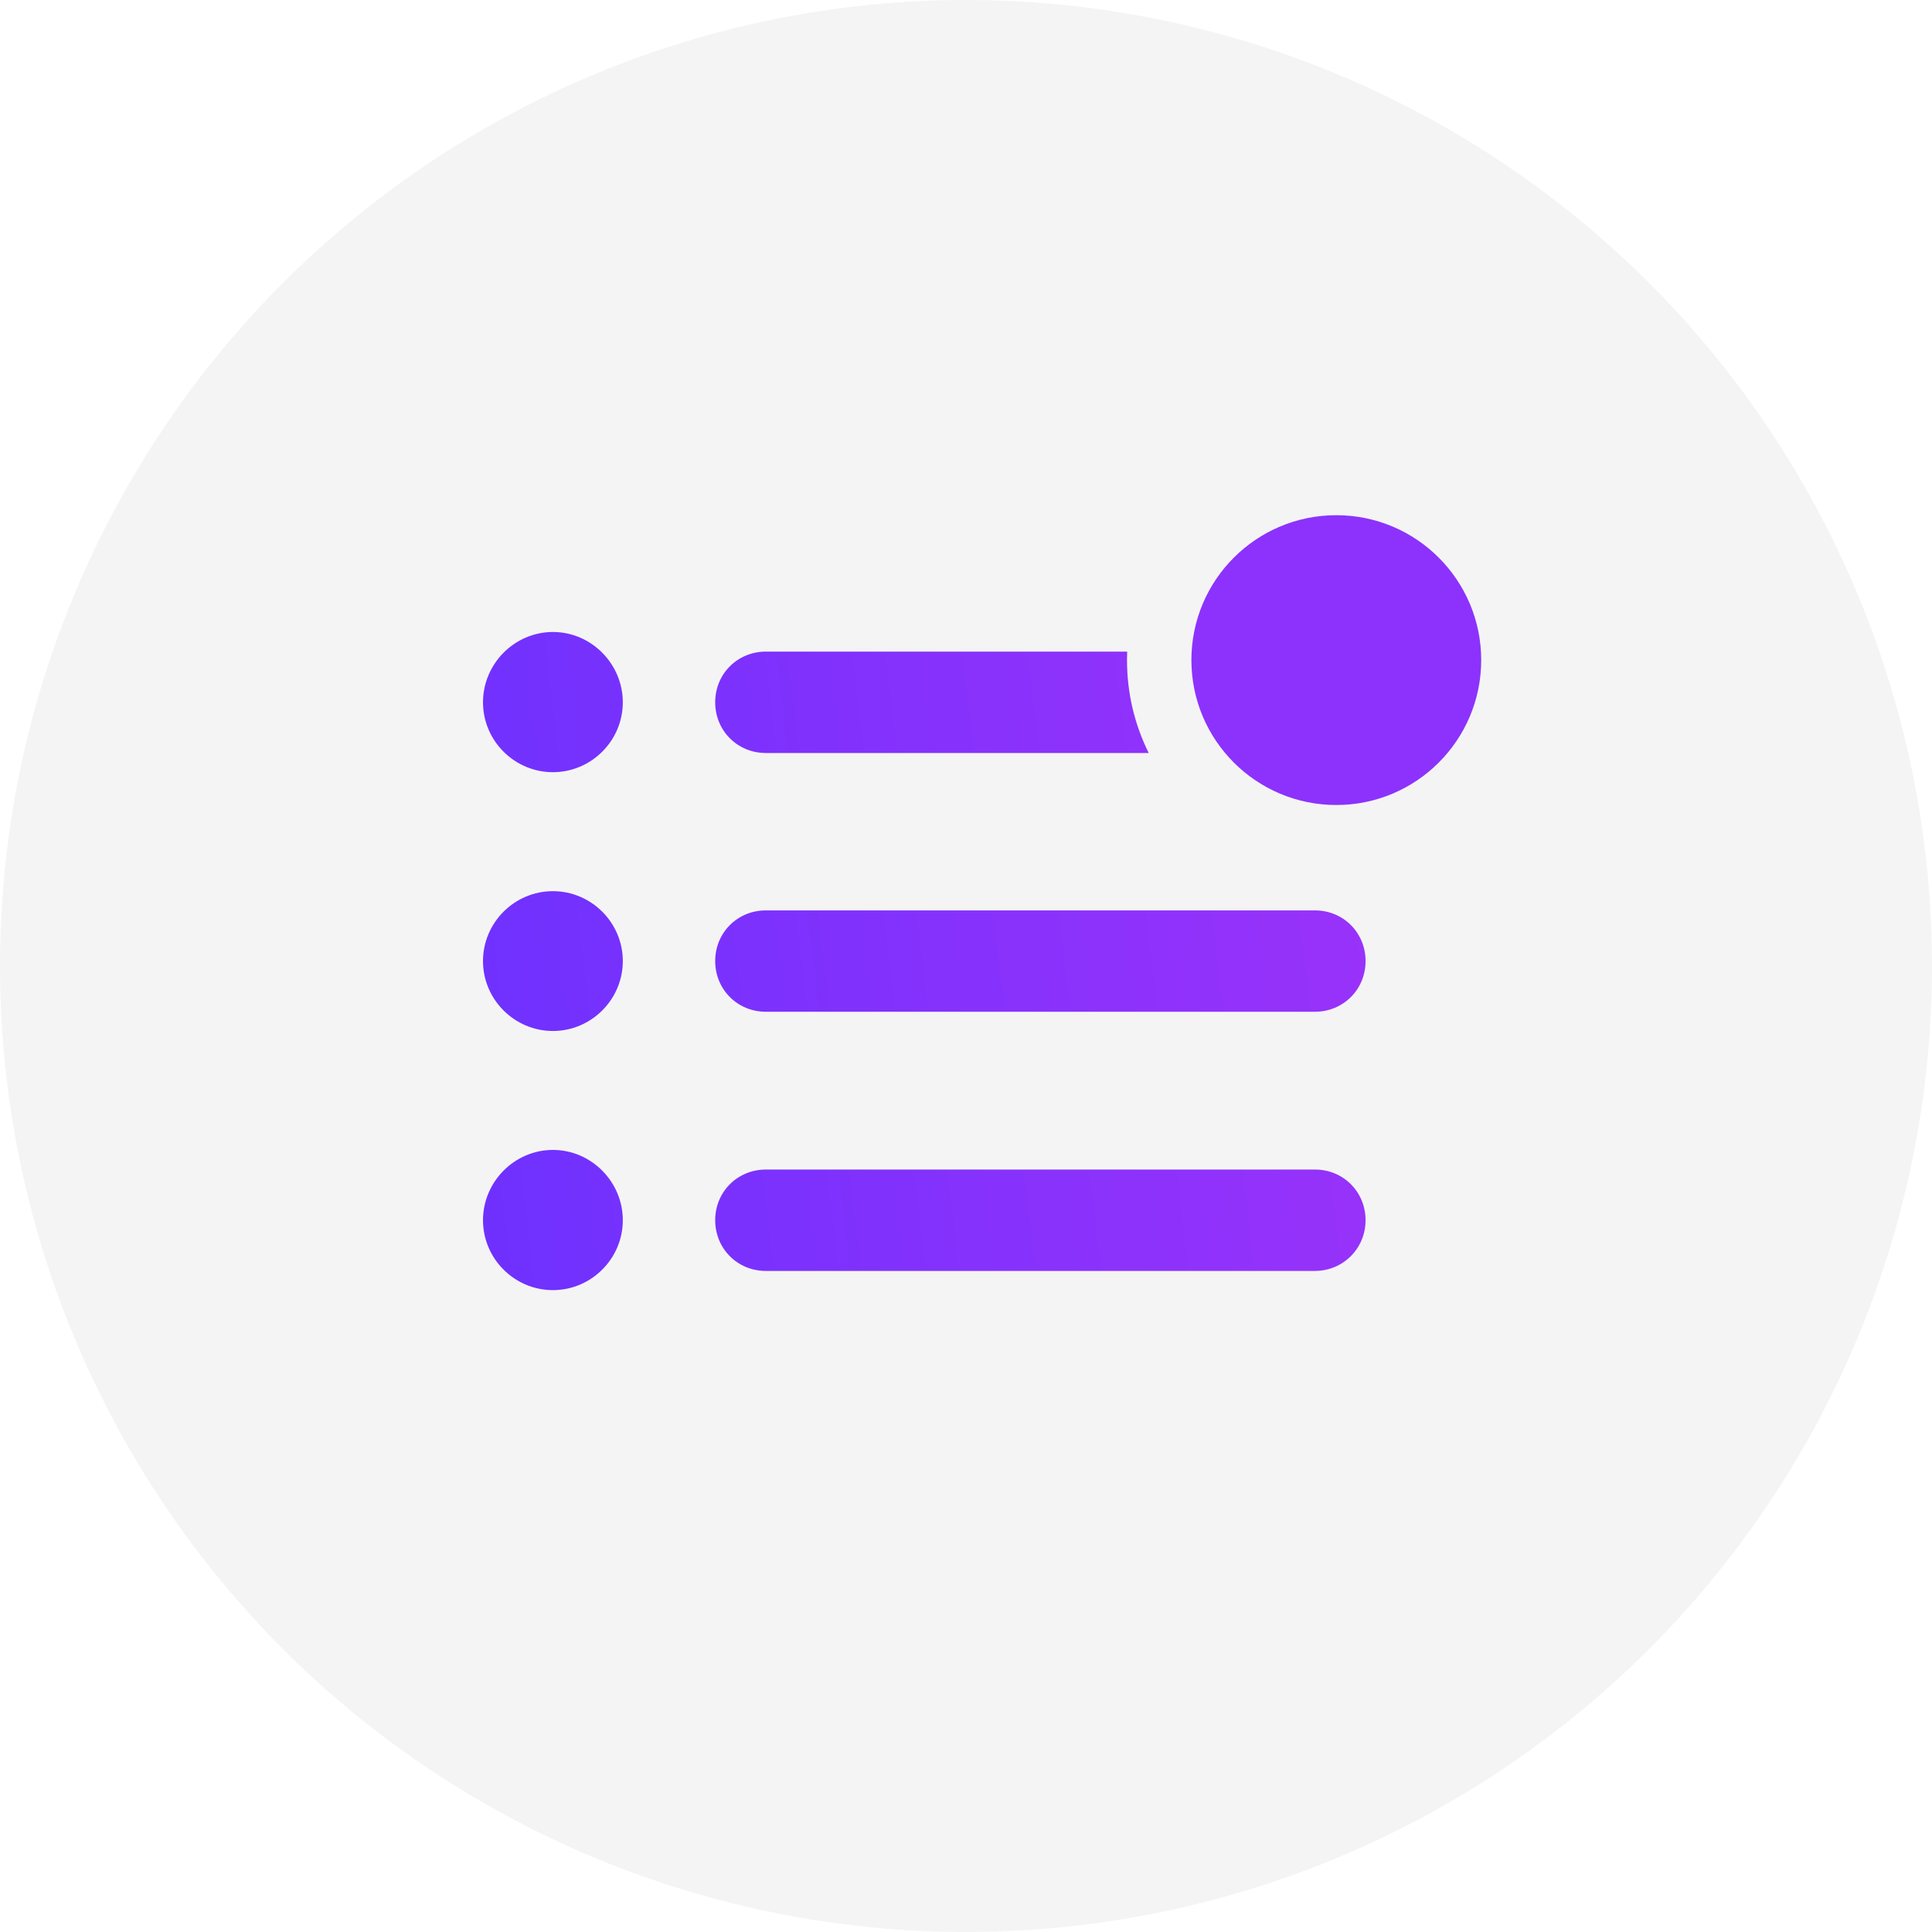 <svg width="60" height="60" viewBox="0 0 60 60" fill="none" xmlns="http://www.w3.org/2000/svg">
<circle cx="30" cy="30" r="30" fill="#747480" fill-opacity="0.08"/>
<circle cx="41.5" cy="20.5" r="4.5" fill="#8C32FC"/>
<path d="M17.171 32.018C18.364 32.018 19.342 31.04 19.342 29.847C19.342 28.653 18.364 27.676 17.171 27.676C15.977 27.676 15 28.653 15 29.847C15 31.04 15.977 32.018 17.171 32.018ZM23.785 31.421H40.835C41.711 31.421 42.409 30.735 42.409 29.847C42.409 28.971 41.724 28.273 40.835 28.273H23.785C22.909 28.273 22.211 28.958 22.211 29.847C22.211 30.723 22.896 31.421 23.785 31.421ZM17.171 40.066C18.364 40.066 19.342 39.089 19.342 37.895C19.342 36.702 18.364 35.712 17.171 35.712C15.977 35.712 15 36.702 15 37.895C15 39.089 15.977 40.066 17.171 40.066ZM23.785 39.47H40.835C41.711 39.47 42.409 38.772 42.409 37.895C42.409 37.02 41.724 36.321 40.835 36.321H23.785C22.909 36.321 22.211 37.007 22.211 37.895C22.211 38.772 22.896 39.47 23.785 39.47Z" fill="url(#paint0_linear)"/>
<path fill-rule="evenodd" clip-rule="evenodd" d="M35.005 20.236H23.785C22.909 20.236 22.211 20.922 22.211 21.811C22.211 22.686 22.896 23.385 23.785 23.385H35.674C35.242 22.515 35 21.536 35 20.5C35 20.412 35.002 20.324 35.005 20.236ZM19.342 21.811C19.342 23.004 18.364 23.981 17.171 23.981C15.977 23.981 15 23.004 15 21.811C15 20.617 15.977 19.627 17.171 19.627C18.364 19.627 19.342 20.617 19.342 21.811Z" fill="url(#paint1_linear)"/>
<defs>
<linearGradient id="paint0_linear" x1="10.684" y1="50" x2="50.844" y2="45.194" gradientUnits="userSpaceOnUse">
<stop stop-color="#6630FF"/>
<stop offset="1" stop-color="#A233F9"/>
</linearGradient>
<linearGradient id="paint1_linear" x1="10.684" y1="50" x2="50.844" y2="45.194" gradientUnits="userSpaceOnUse">
<stop stop-color="#6630FF"/>
<stop offset="1" stop-color="#A233F9"/>
</linearGradient>
</defs>
</svg>
